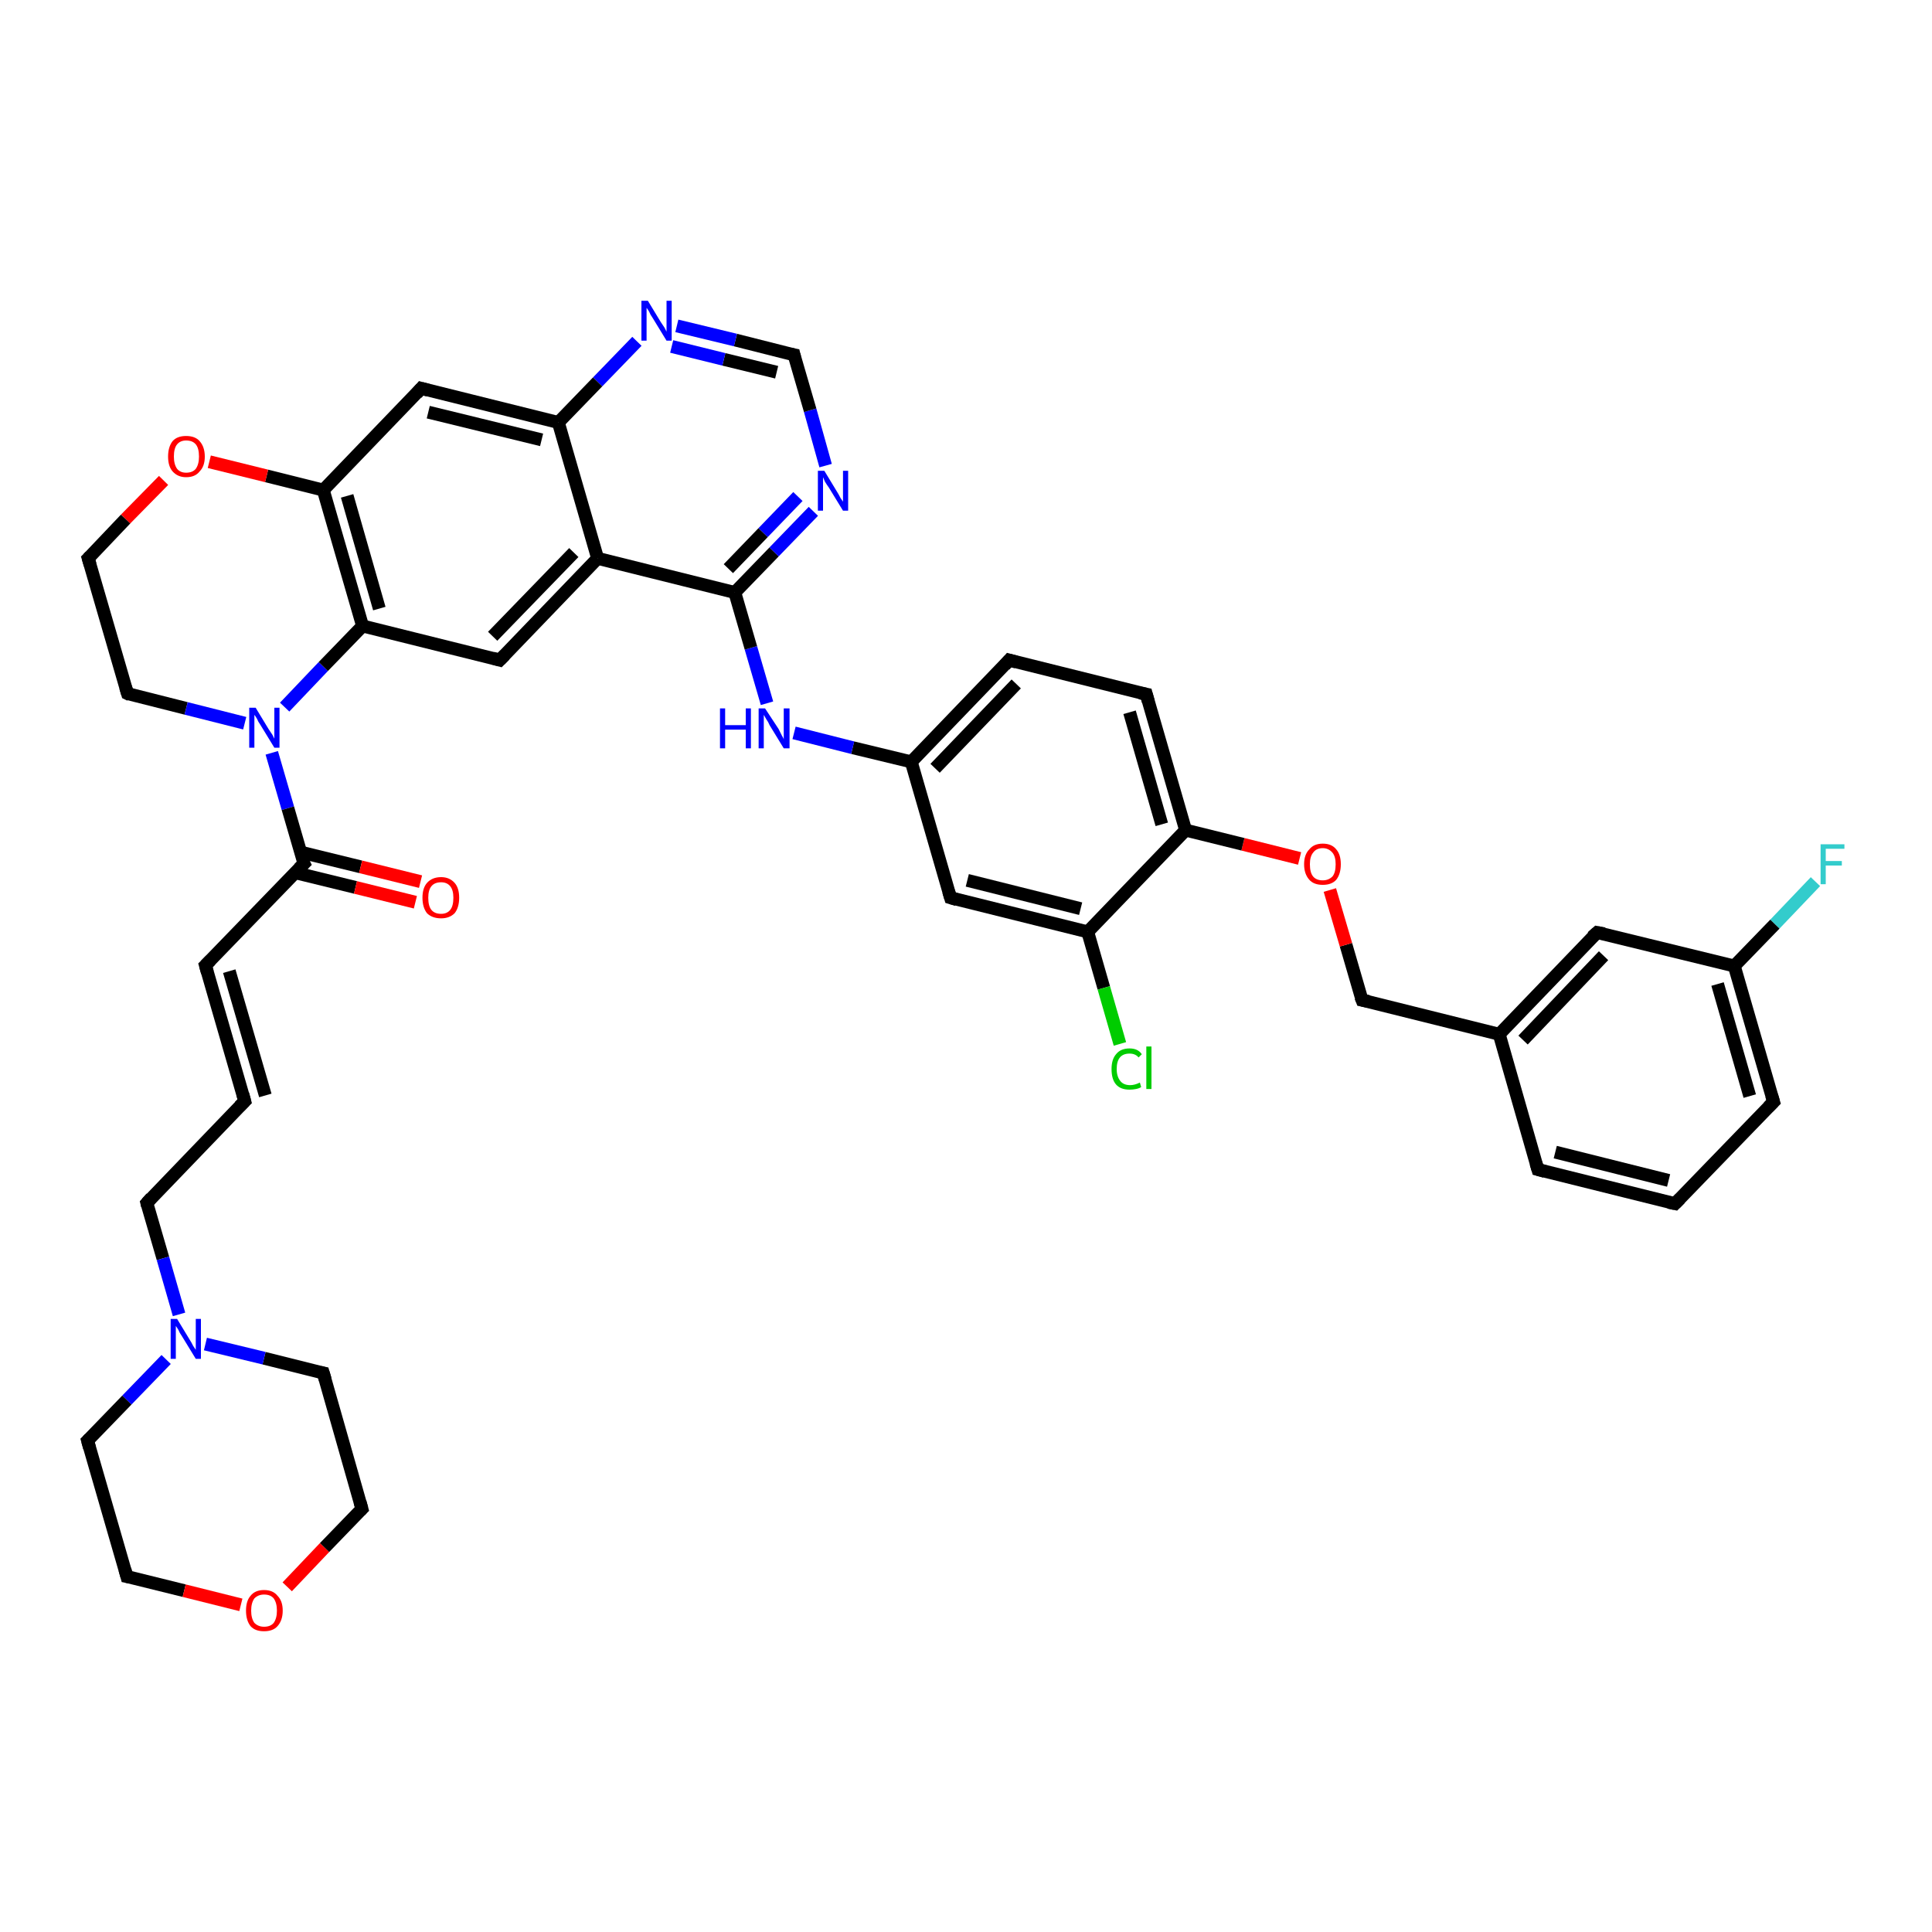 <?xml version='1.0' encoding='iso-8859-1'?>
<svg version='1.1' baseProfile='full'
              xmlns='http://www.w3.org/2000/svg'
                      xmlns:rdkit='http://www.rdkit.org/xml'
                      xmlns:xlink='http://www.w3.org/1999/xlink'
                  xml:space='preserve'
width='300px' height='300px' viewBox='0 0 300 300'>
<!-- END OF HEADER -->
<rect style='opacity:1.0;fill:#FFFFFF;stroke:none' width='300.0' height='300.0' x='0.0' y='0.0'> </rect>
<path class='bond-0 atom-0 atom-1' d='M 281.9,136.9 L 275.6,143.5' style='fill:none;fill-rule:evenodd;stroke:#33CCCC;stroke-width:2.0px;stroke-linecap:butt;stroke-linejoin:miter;stroke-opacity:1' />
<path class='bond-0 atom-0 atom-1' d='M 275.6,143.5 L 269.3,150.0' style='fill:none;fill-rule:evenodd;stroke:#000000;stroke-width:2.0px;stroke-linecap:butt;stroke-linejoin:miter;stroke-opacity:1' />
<path class='bond-1 atom-1 atom-2' d='M 269.3,150.0 L 275.4,171.1' style='fill:none;fill-rule:evenodd;stroke:#000000;stroke-width:2.0px;stroke-linecap:butt;stroke-linejoin:miter;stroke-opacity:1' />
<path class='bond-1 atom-1 atom-2' d='M 266.7,152.8 L 271.7,170.2' style='fill:none;fill-rule:evenodd;stroke:#000000;stroke-width:2.0px;stroke-linecap:butt;stroke-linejoin:miter;stroke-opacity:1' />
<path class='bond-2 atom-2 atom-3' d='M 275.4,171.1 L 260.1,186.9' style='fill:none;fill-rule:evenodd;stroke:#000000;stroke-width:2.0px;stroke-linecap:butt;stroke-linejoin:miter;stroke-opacity:1' />
<path class='bond-3 atom-3 atom-4' d='M 260.1,186.9 L 238.8,181.6' style='fill:none;fill-rule:evenodd;stroke:#000000;stroke-width:2.0px;stroke-linecap:butt;stroke-linejoin:miter;stroke-opacity:1' />
<path class='bond-3 atom-3 atom-4' d='M 259.1,183.3 L 241.5,178.9' style='fill:none;fill-rule:evenodd;stroke:#000000;stroke-width:2.0px;stroke-linecap:butt;stroke-linejoin:miter;stroke-opacity:1' />
<path class='bond-4 atom-4 atom-5' d='M 238.8,181.6 L 232.8,160.6' style='fill:none;fill-rule:evenodd;stroke:#000000;stroke-width:2.0px;stroke-linecap:butt;stroke-linejoin:miter;stroke-opacity:1' />
<path class='bond-5 atom-5 atom-6' d='M 232.8,160.6 L 211.5,155.3' style='fill:none;fill-rule:evenodd;stroke:#000000;stroke-width:2.0px;stroke-linecap:butt;stroke-linejoin:miter;stroke-opacity:1' />
<path class='bond-6 atom-6 atom-7' d='M 211.5,155.3 L 209.0,146.7' style='fill:none;fill-rule:evenodd;stroke:#000000;stroke-width:2.0px;stroke-linecap:butt;stroke-linejoin:miter;stroke-opacity:1' />
<path class='bond-6 atom-6 atom-7' d='M 209.0,146.7 L 206.5,138.2' style='fill:none;fill-rule:evenodd;stroke:#FF0000;stroke-width:2.0px;stroke-linecap:butt;stroke-linejoin:miter;stroke-opacity:1' />
<path class='bond-7 atom-7 atom-8' d='M 201.8,133.3 L 193.0,131.1' style='fill:none;fill-rule:evenodd;stroke:#FF0000;stroke-width:2.0px;stroke-linecap:butt;stroke-linejoin:miter;stroke-opacity:1' />
<path class='bond-7 atom-7 atom-8' d='M 193.0,131.1 L 184.1,128.9' style='fill:none;fill-rule:evenodd;stroke:#000000;stroke-width:2.0px;stroke-linecap:butt;stroke-linejoin:miter;stroke-opacity:1' />
<path class='bond-8 atom-8 atom-9' d='M 184.1,128.9 L 178.0,107.8' style='fill:none;fill-rule:evenodd;stroke:#000000;stroke-width:2.0px;stroke-linecap:butt;stroke-linejoin:miter;stroke-opacity:1' />
<path class='bond-8 atom-8 atom-9' d='M 180.4,128.0 L 175.4,110.6' style='fill:none;fill-rule:evenodd;stroke:#000000;stroke-width:2.0px;stroke-linecap:butt;stroke-linejoin:miter;stroke-opacity:1' />
<path class='bond-9 atom-9 atom-10' d='M 178.0,107.8 L 156.7,102.5' style='fill:none;fill-rule:evenodd;stroke:#000000;stroke-width:2.0px;stroke-linecap:butt;stroke-linejoin:miter;stroke-opacity:1' />
<path class='bond-10 atom-10 atom-11' d='M 156.7,102.5 L 141.5,118.3' style='fill:none;fill-rule:evenodd;stroke:#000000;stroke-width:2.0px;stroke-linecap:butt;stroke-linejoin:miter;stroke-opacity:1' />
<path class='bond-10 atom-10 atom-11' d='M 157.8,106.2 L 145.2,119.3' style='fill:none;fill-rule:evenodd;stroke:#000000;stroke-width:2.0px;stroke-linecap:butt;stroke-linejoin:miter;stroke-opacity:1' />
<path class='bond-11 atom-11 atom-12' d='M 141.5,118.3 L 132.4,116.1' style='fill:none;fill-rule:evenodd;stroke:#000000;stroke-width:2.0px;stroke-linecap:butt;stroke-linejoin:miter;stroke-opacity:1' />
<path class='bond-11 atom-11 atom-12' d='M 132.4,116.1 L 123.3,113.8' style='fill:none;fill-rule:evenodd;stroke:#0000FF;stroke-width:2.0px;stroke-linecap:butt;stroke-linejoin:miter;stroke-opacity:1' />
<path class='bond-12 atom-12 atom-13' d='M 119.1,109.2 L 116.6,100.6' style='fill:none;fill-rule:evenodd;stroke:#0000FF;stroke-width:2.0px;stroke-linecap:butt;stroke-linejoin:miter;stroke-opacity:1' />
<path class='bond-12 atom-12 atom-13' d='M 116.6,100.6 L 114.1,92.0' style='fill:none;fill-rule:evenodd;stroke:#000000;stroke-width:2.0px;stroke-linecap:butt;stroke-linejoin:miter;stroke-opacity:1' />
<path class='bond-13 atom-13 atom-14' d='M 114.1,92.0 L 120.2,85.7' style='fill:none;fill-rule:evenodd;stroke:#000000;stroke-width:2.0px;stroke-linecap:butt;stroke-linejoin:miter;stroke-opacity:1' />
<path class='bond-13 atom-13 atom-14' d='M 120.2,85.7 L 126.3,79.4' style='fill:none;fill-rule:evenodd;stroke:#0000FF;stroke-width:2.0px;stroke-linecap:butt;stroke-linejoin:miter;stroke-opacity:1' />
<path class='bond-13 atom-13 atom-14' d='M 113.1,88.3 L 118.5,82.7' style='fill:none;fill-rule:evenodd;stroke:#000000;stroke-width:2.0px;stroke-linecap:butt;stroke-linejoin:miter;stroke-opacity:1' />
<path class='bond-13 atom-13 atom-14' d='M 118.5,82.7 L 123.9,77.1' style='fill:none;fill-rule:evenodd;stroke:#0000FF;stroke-width:2.0px;stroke-linecap:butt;stroke-linejoin:miter;stroke-opacity:1' />
<path class='bond-14 atom-14 atom-15' d='M 128.2,72.3 L 125.8,63.7' style='fill:none;fill-rule:evenodd;stroke:#0000FF;stroke-width:2.0px;stroke-linecap:butt;stroke-linejoin:miter;stroke-opacity:1' />
<path class='bond-14 atom-14 atom-15' d='M 125.8,63.7 L 123.3,55.1' style='fill:none;fill-rule:evenodd;stroke:#000000;stroke-width:2.0px;stroke-linecap:butt;stroke-linejoin:miter;stroke-opacity:1' />
<path class='bond-15 atom-15 atom-16' d='M 123.3,55.1 L 114.2,52.8' style='fill:none;fill-rule:evenodd;stroke:#000000;stroke-width:2.0px;stroke-linecap:butt;stroke-linejoin:miter;stroke-opacity:1' />
<path class='bond-15 atom-15 atom-16' d='M 114.2,52.8 L 105.1,50.6' style='fill:none;fill-rule:evenodd;stroke:#0000FF;stroke-width:2.0px;stroke-linecap:butt;stroke-linejoin:miter;stroke-opacity:1' />
<path class='bond-15 atom-15 atom-16' d='M 120.6,57.8 L 112.4,55.8' style='fill:none;fill-rule:evenodd;stroke:#000000;stroke-width:2.0px;stroke-linecap:butt;stroke-linejoin:miter;stroke-opacity:1' />
<path class='bond-15 atom-15 atom-16' d='M 112.4,55.8 L 104.3,53.8' style='fill:none;fill-rule:evenodd;stroke:#0000FF;stroke-width:2.0px;stroke-linecap:butt;stroke-linejoin:miter;stroke-opacity:1' />
<path class='bond-16 atom-16 atom-17' d='M 98.9,53.0 L 92.8,59.3' style='fill:none;fill-rule:evenodd;stroke:#0000FF;stroke-width:2.0px;stroke-linecap:butt;stroke-linejoin:miter;stroke-opacity:1' />
<path class='bond-16 atom-16 atom-17' d='M 92.8,59.3 L 86.7,65.6' style='fill:none;fill-rule:evenodd;stroke:#000000;stroke-width:2.0px;stroke-linecap:butt;stroke-linejoin:miter;stroke-opacity:1' />
<path class='bond-17 atom-17 atom-18' d='M 86.7,65.6 L 65.4,60.3' style='fill:none;fill-rule:evenodd;stroke:#000000;stroke-width:2.0px;stroke-linecap:butt;stroke-linejoin:miter;stroke-opacity:1' />
<path class='bond-17 atom-17 atom-18' d='M 84.1,68.3 L 66.5,64.0' style='fill:none;fill-rule:evenodd;stroke:#000000;stroke-width:2.0px;stroke-linecap:butt;stroke-linejoin:miter;stroke-opacity:1' />
<path class='bond-18 atom-18 atom-19' d='M 65.4,60.3 L 50.2,76.1' style='fill:none;fill-rule:evenodd;stroke:#000000;stroke-width:2.0px;stroke-linecap:butt;stroke-linejoin:miter;stroke-opacity:1' />
<path class='bond-19 atom-19 atom-20' d='M 50.2,76.1 L 41.4,73.9' style='fill:none;fill-rule:evenodd;stroke:#000000;stroke-width:2.0px;stroke-linecap:butt;stroke-linejoin:miter;stroke-opacity:1' />
<path class='bond-19 atom-19 atom-20' d='M 41.4,73.9 L 32.5,71.7' style='fill:none;fill-rule:evenodd;stroke:#FF0000;stroke-width:2.0px;stroke-linecap:butt;stroke-linejoin:miter;stroke-opacity:1' />
<path class='bond-20 atom-20 atom-21' d='M 25.4,74.6 L 19.5,80.6' style='fill:none;fill-rule:evenodd;stroke:#FF0000;stroke-width:2.0px;stroke-linecap:butt;stroke-linejoin:miter;stroke-opacity:1' />
<path class='bond-20 atom-20 atom-21' d='M 19.5,80.6 L 13.7,86.7' style='fill:none;fill-rule:evenodd;stroke:#000000;stroke-width:2.0px;stroke-linecap:butt;stroke-linejoin:miter;stroke-opacity:1' />
<path class='bond-21 atom-21 atom-22' d='M 13.7,86.7 L 19.8,107.7' style='fill:none;fill-rule:evenodd;stroke:#000000;stroke-width:2.0px;stroke-linecap:butt;stroke-linejoin:miter;stroke-opacity:1' />
<path class='bond-22 atom-22 atom-23' d='M 19.8,107.7 L 28.9,110.0' style='fill:none;fill-rule:evenodd;stroke:#000000;stroke-width:2.0px;stroke-linecap:butt;stroke-linejoin:miter;stroke-opacity:1' />
<path class='bond-22 atom-22 atom-23' d='M 28.9,110.0 L 38.0,112.3' style='fill:none;fill-rule:evenodd;stroke:#0000FF;stroke-width:2.0px;stroke-linecap:butt;stroke-linejoin:miter;stroke-opacity:1' />
<path class='bond-23 atom-23 atom-24' d='M 42.2,116.9 L 44.7,125.5' style='fill:none;fill-rule:evenodd;stroke:#0000FF;stroke-width:2.0px;stroke-linecap:butt;stroke-linejoin:miter;stroke-opacity:1' />
<path class='bond-23 atom-23 atom-24' d='M 44.7,125.5 L 47.2,134.1' style='fill:none;fill-rule:evenodd;stroke:#000000;stroke-width:2.0px;stroke-linecap:butt;stroke-linejoin:miter;stroke-opacity:1' />
<path class='bond-24 atom-24 atom-25' d='M 45.8,135.5 L 55.2,137.8' style='fill:none;fill-rule:evenodd;stroke:#000000;stroke-width:2.0px;stroke-linecap:butt;stroke-linejoin:miter;stroke-opacity:1' />
<path class='bond-24 atom-24 atom-25' d='M 55.2,137.8 L 64.5,140.1' style='fill:none;fill-rule:evenodd;stroke:#FF0000;stroke-width:2.0px;stroke-linecap:butt;stroke-linejoin:miter;stroke-opacity:1' />
<path class='bond-24 atom-24 atom-25' d='M 46.6,132.3 L 56.0,134.6' style='fill:none;fill-rule:evenodd;stroke:#000000;stroke-width:2.0px;stroke-linecap:butt;stroke-linejoin:miter;stroke-opacity:1' />
<path class='bond-24 atom-24 atom-25' d='M 56.0,134.6 L 65.3,136.9' style='fill:none;fill-rule:evenodd;stroke:#FF0000;stroke-width:2.0px;stroke-linecap:butt;stroke-linejoin:miter;stroke-opacity:1' />
<path class='bond-25 atom-24 atom-26' d='M 47.2,134.1 L 31.9,149.9' style='fill:none;fill-rule:evenodd;stroke:#000000;stroke-width:2.0px;stroke-linecap:butt;stroke-linejoin:miter;stroke-opacity:1' />
<path class='bond-26 atom-26 atom-27' d='M 31.9,149.9 L 38.0,171.0' style='fill:none;fill-rule:evenodd;stroke:#000000;stroke-width:2.0px;stroke-linecap:butt;stroke-linejoin:miter;stroke-opacity:1' />
<path class='bond-26 atom-26 atom-27' d='M 35.6,150.8 L 41.2,170.1' style='fill:none;fill-rule:evenodd;stroke:#000000;stroke-width:2.0px;stroke-linecap:butt;stroke-linejoin:miter;stroke-opacity:1' />
<path class='bond-27 atom-27 atom-28' d='M 38.0,171.0 L 22.8,186.8' style='fill:none;fill-rule:evenodd;stroke:#000000;stroke-width:2.0px;stroke-linecap:butt;stroke-linejoin:miter;stroke-opacity:1' />
<path class='bond-28 atom-28 atom-29' d='M 22.8,186.8 L 25.3,195.4' style='fill:none;fill-rule:evenodd;stroke:#000000;stroke-width:2.0px;stroke-linecap:butt;stroke-linejoin:miter;stroke-opacity:1' />
<path class='bond-28 atom-28 atom-29' d='M 25.3,195.4 L 27.8,204.1' style='fill:none;fill-rule:evenodd;stroke:#0000FF;stroke-width:2.0px;stroke-linecap:butt;stroke-linejoin:miter;stroke-opacity:1' />
<path class='bond-29 atom-29 atom-30' d='M 25.8,211.1 L 19.7,217.4' style='fill:none;fill-rule:evenodd;stroke:#0000FF;stroke-width:2.0px;stroke-linecap:butt;stroke-linejoin:miter;stroke-opacity:1' />
<path class='bond-29 atom-29 atom-30' d='M 19.7,217.4 L 13.6,223.7' style='fill:none;fill-rule:evenodd;stroke:#000000;stroke-width:2.0px;stroke-linecap:butt;stroke-linejoin:miter;stroke-opacity:1' />
<path class='bond-30 atom-30 atom-31' d='M 13.6,223.7 L 19.7,244.8' style='fill:none;fill-rule:evenodd;stroke:#000000;stroke-width:2.0px;stroke-linecap:butt;stroke-linejoin:miter;stroke-opacity:1' />
<path class='bond-31 atom-31 atom-32' d='M 19.7,244.8 L 28.6,247.0' style='fill:none;fill-rule:evenodd;stroke:#000000;stroke-width:2.0px;stroke-linecap:butt;stroke-linejoin:miter;stroke-opacity:1' />
<path class='bond-31 atom-31 atom-32' d='M 28.6,247.0 L 37.4,249.2' style='fill:none;fill-rule:evenodd;stroke:#FF0000;stroke-width:2.0px;stroke-linecap:butt;stroke-linejoin:miter;stroke-opacity:1' />
<path class='bond-32 atom-32 atom-33' d='M 44.6,246.4 L 50.4,240.3' style='fill:none;fill-rule:evenodd;stroke:#FF0000;stroke-width:2.0px;stroke-linecap:butt;stroke-linejoin:miter;stroke-opacity:1' />
<path class='bond-32 atom-32 atom-33' d='M 50.4,240.3 L 56.2,234.3' style='fill:none;fill-rule:evenodd;stroke:#000000;stroke-width:2.0px;stroke-linecap:butt;stroke-linejoin:miter;stroke-opacity:1' />
<path class='bond-33 atom-33 atom-34' d='M 56.2,234.3 L 50.2,213.2' style='fill:none;fill-rule:evenodd;stroke:#000000;stroke-width:2.0px;stroke-linecap:butt;stroke-linejoin:miter;stroke-opacity:1' />
<path class='bond-34 atom-23 atom-35' d='M 44.2,109.8 L 50.2,103.5' style='fill:none;fill-rule:evenodd;stroke:#0000FF;stroke-width:2.0px;stroke-linecap:butt;stroke-linejoin:miter;stroke-opacity:1' />
<path class='bond-34 atom-23 atom-35' d='M 50.2,103.5 L 56.3,97.2' style='fill:none;fill-rule:evenodd;stroke:#000000;stroke-width:2.0px;stroke-linecap:butt;stroke-linejoin:miter;stroke-opacity:1' />
<path class='bond-35 atom-35 atom-36' d='M 56.3,97.2 L 77.6,102.5' style='fill:none;fill-rule:evenodd;stroke:#000000;stroke-width:2.0px;stroke-linecap:butt;stroke-linejoin:miter;stroke-opacity:1' />
<path class='bond-36 atom-36 atom-37' d='M 77.6,102.5 L 92.8,86.7' style='fill:none;fill-rule:evenodd;stroke:#000000;stroke-width:2.0px;stroke-linecap:butt;stroke-linejoin:miter;stroke-opacity:1' />
<path class='bond-36 atom-36 atom-37' d='M 76.5,98.8 L 89.1,85.8' style='fill:none;fill-rule:evenodd;stroke:#000000;stroke-width:2.0px;stroke-linecap:butt;stroke-linejoin:miter;stroke-opacity:1' />
<path class='bond-37 atom-11 atom-38' d='M 141.5,118.3 L 147.6,139.4' style='fill:none;fill-rule:evenodd;stroke:#000000;stroke-width:2.0px;stroke-linecap:butt;stroke-linejoin:miter;stroke-opacity:1' />
<path class='bond-38 atom-38 atom-39' d='M 147.6,139.4 L 168.9,144.7' style='fill:none;fill-rule:evenodd;stroke:#000000;stroke-width:2.0px;stroke-linecap:butt;stroke-linejoin:miter;stroke-opacity:1' />
<path class='bond-38 atom-38 atom-39' d='M 150.2,136.7 L 167.8,141.1' style='fill:none;fill-rule:evenodd;stroke:#000000;stroke-width:2.0px;stroke-linecap:butt;stroke-linejoin:miter;stroke-opacity:1' />
<path class='bond-39 atom-39 atom-40' d='M 168.9,144.7 L 171.4,153.4' style='fill:none;fill-rule:evenodd;stroke:#000000;stroke-width:2.0px;stroke-linecap:butt;stroke-linejoin:miter;stroke-opacity:1' />
<path class='bond-39 atom-39 atom-40' d='M 171.4,153.4 L 173.9,162.1' style='fill:none;fill-rule:evenodd;stroke:#00CC00;stroke-width:2.0px;stroke-linecap:butt;stroke-linejoin:miter;stroke-opacity:1' />
<path class='bond-40 atom-5 atom-41' d='M 232.8,160.6 L 248.0,144.8' style='fill:none;fill-rule:evenodd;stroke:#000000;stroke-width:2.0px;stroke-linecap:butt;stroke-linejoin:miter;stroke-opacity:1' />
<path class='bond-40 atom-5 atom-41' d='M 236.5,161.5 L 249.0,148.4' style='fill:none;fill-rule:evenodd;stroke:#000000;stroke-width:2.0px;stroke-linecap:butt;stroke-linejoin:miter;stroke-opacity:1' />
<path class='bond-41 atom-41 atom-1' d='M 248.0,144.8 L 269.3,150.0' style='fill:none;fill-rule:evenodd;stroke:#000000;stroke-width:2.0px;stroke-linecap:butt;stroke-linejoin:miter;stroke-opacity:1' />
<path class='bond-42 atom-39 atom-8' d='M 168.9,144.7 L 184.1,128.9' style='fill:none;fill-rule:evenodd;stroke:#000000;stroke-width:2.0px;stroke-linecap:butt;stroke-linejoin:miter;stroke-opacity:1' />
<path class='bond-43 atom-37 atom-13' d='M 92.8,86.7 L 114.1,92.0' style='fill:none;fill-rule:evenodd;stroke:#000000;stroke-width:2.0px;stroke-linecap:butt;stroke-linejoin:miter;stroke-opacity:1' />
<path class='bond-44 atom-37 atom-17' d='M 92.8,86.7 L 86.7,65.6' style='fill:none;fill-rule:evenodd;stroke:#000000;stroke-width:2.0px;stroke-linecap:butt;stroke-linejoin:miter;stroke-opacity:1' />
<path class='bond-45 atom-35 atom-19' d='M 56.3,97.2 L 50.2,76.1' style='fill:none;fill-rule:evenodd;stroke:#000000;stroke-width:2.0px;stroke-linecap:butt;stroke-linejoin:miter;stroke-opacity:1' />
<path class='bond-45 atom-35 atom-19' d='M 58.9,94.5 L 53.9,77.0' style='fill:none;fill-rule:evenodd;stroke:#000000;stroke-width:2.0px;stroke-linecap:butt;stroke-linejoin:miter;stroke-opacity:1' />
<path class='bond-46 atom-34 atom-29' d='M 50.2,213.2 L 41.0,210.9' style='fill:none;fill-rule:evenodd;stroke:#000000;stroke-width:2.0px;stroke-linecap:butt;stroke-linejoin:miter;stroke-opacity:1' />
<path class='bond-46 atom-34 atom-29' d='M 41.0,210.9 L 31.9,208.7' style='fill:none;fill-rule:evenodd;stroke:#0000FF;stroke-width:2.0px;stroke-linecap:butt;stroke-linejoin:miter;stroke-opacity:1' />
<path d='M 275.1,170.1 L 275.4,171.1 L 274.6,171.9' style='fill:none;stroke:#000000;stroke-width:2.0px;stroke-linecap:butt;stroke-linejoin:miter;stroke-opacity:1;' />
<path d='M 260.9,186.1 L 260.1,186.9 L 259.1,186.7' style='fill:none;stroke:#000000;stroke-width:2.0px;stroke-linecap:butt;stroke-linejoin:miter;stroke-opacity:1;' />
<path d='M 239.9,181.9 L 238.8,181.6 L 238.5,180.6' style='fill:none;stroke:#000000;stroke-width:2.0px;stroke-linecap:butt;stroke-linejoin:miter;stroke-opacity:1;' />
<path d='M 212.5,155.5 L 211.5,155.3 L 211.3,154.8' style='fill:none;stroke:#000000;stroke-width:2.0px;stroke-linecap:butt;stroke-linejoin:miter;stroke-opacity:1;' />
<path d='M 178.3,108.9 L 178.0,107.8 L 177.0,107.6' style='fill:none;stroke:#000000;stroke-width:2.0px;stroke-linecap:butt;stroke-linejoin:miter;stroke-opacity:1;' />
<path d='M 157.8,102.8 L 156.7,102.5 L 156.0,103.3' style='fill:none;stroke:#000000;stroke-width:2.0px;stroke-linecap:butt;stroke-linejoin:miter;stroke-opacity:1;' />
<path d='M 123.4,55.5 L 123.3,55.1 L 122.8,55.0' style='fill:none;stroke:#000000;stroke-width:2.0px;stroke-linecap:butt;stroke-linejoin:miter;stroke-opacity:1;' />
<path d='M 66.5,60.6 L 65.4,60.3 L 64.7,61.1' style='fill:none;stroke:#000000;stroke-width:2.0px;stroke-linecap:butt;stroke-linejoin:miter;stroke-opacity:1;' />
<path d='M 14.0,86.4 L 13.7,86.7 L 14.0,87.7' style='fill:none;stroke:#000000;stroke-width:2.0px;stroke-linecap:butt;stroke-linejoin:miter;stroke-opacity:1;' />
<path d='M 19.5,106.7 L 19.8,107.7 L 20.2,107.9' style='fill:none;stroke:#000000;stroke-width:2.0px;stroke-linecap:butt;stroke-linejoin:miter;stroke-opacity:1;' />
<path d='M 47.0,133.7 L 47.2,134.1 L 46.4,134.9' style='fill:none;stroke:#000000;stroke-width:2.0px;stroke-linecap:butt;stroke-linejoin:miter;stroke-opacity:1;' />
<path d='M 32.7,149.1 L 31.9,149.9 L 32.2,151.0' style='fill:none;stroke:#000000;stroke-width:2.0px;stroke-linecap:butt;stroke-linejoin:miter;stroke-opacity:1;' />
<path d='M 37.7,169.9 L 38.0,171.0 L 37.2,171.8' style='fill:none;stroke:#000000;stroke-width:2.0px;stroke-linecap:butt;stroke-linejoin:miter;stroke-opacity:1;' />
<path d='M 23.5,186.0 L 22.8,186.8 L 22.9,187.2' style='fill:none;stroke:#000000;stroke-width:2.0px;stroke-linecap:butt;stroke-linejoin:miter;stroke-opacity:1;' />
<path d='M 13.9,223.4 L 13.6,223.7 L 13.9,224.8' style='fill:none;stroke:#000000;stroke-width:2.0px;stroke-linecap:butt;stroke-linejoin:miter;stroke-opacity:1;' />
<path d='M 19.4,243.7 L 19.7,244.8 L 20.2,244.9' style='fill:none;stroke:#000000;stroke-width:2.0px;stroke-linecap:butt;stroke-linejoin:miter;stroke-opacity:1;' />
<path d='M 55.9,234.6 L 56.2,234.3 L 55.9,233.2' style='fill:none;stroke:#000000;stroke-width:2.0px;stroke-linecap:butt;stroke-linejoin:miter;stroke-opacity:1;' />
<path d='M 50.5,214.2 L 50.2,213.2 L 49.7,213.1' style='fill:none;stroke:#000000;stroke-width:2.0px;stroke-linecap:butt;stroke-linejoin:miter;stroke-opacity:1;' />
<path d='M 76.5,102.2 L 77.6,102.5 L 78.4,101.7' style='fill:none;stroke:#000000;stroke-width:2.0px;stroke-linecap:butt;stroke-linejoin:miter;stroke-opacity:1;' />
<path d='M 147.3,138.4 L 147.6,139.4 L 148.6,139.7' style='fill:none;stroke:#000000;stroke-width:2.0px;stroke-linecap:butt;stroke-linejoin:miter;stroke-opacity:1;' />
<path d='M 247.2,145.5 L 248.0,144.8 L 249.1,145.0' style='fill:none;stroke:#000000;stroke-width:2.0px;stroke-linecap:butt;stroke-linejoin:miter;stroke-opacity:1;' />
<path class='atom-0' d='M 282.7 131.1
L 286.4 131.1
L 286.4 131.8
L 283.5 131.8
L 283.5 133.7
L 286.0 133.7
L 286.0 134.4
L 283.5 134.4
L 283.5 137.3
L 282.7 137.3
L 282.7 131.1
' fill='#33CCCC'/>
<path class='atom-7' d='M 202.5 134.2
Q 202.5 132.7, 203.3 131.9
Q 204.0 131.0, 205.4 131.0
Q 206.8 131.0, 207.5 131.9
Q 208.2 132.7, 208.2 134.2
Q 208.2 135.7, 207.5 136.6
Q 206.8 137.4, 205.4 137.4
Q 204.0 137.4, 203.3 136.6
Q 202.5 135.7, 202.5 134.2
M 205.4 136.7
Q 206.3 136.7, 206.9 136.1
Q 207.4 135.5, 207.4 134.2
Q 207.4 133.0, 206.9 132.4
Q 206.3 131.7, 205.4 131.7
Q 204.4 131.7, 203.9 132.4
Q 203.4 133.0, 203.4 134.2
Q 203.4 135.5, 203.9 136.1
Q 204.4 136.7, 205.4 136.7
' fill='#FF0000'/>
<path class='atom-12' d='M 111.8 110.0
L 112.6 110.0
L 112.6 112.6
L 115.8 112.6
L 115.8 110.0
L 116.6 110.0
L 116.6 116.2
L 115.8 116.2
L 115.8 113.3
L 112.6 113.3
L 112.6 116.2
L 111.8 116.2
L 111.8 110.0
' fill='#0000FF'/>
<path class='atom-12' d='M 118.8 110.0
L 120.9 113.2
Q 121.1 113.6, 121.4 114.2
Q 121.7 114.7, 121.7 114.8
L 121.7 110.0
L 122.6 110.0
L 122.6 116.2
L 121.7 116.2
L 119.5 112.6
Q 119.3 112.1, 119.0 111.7
Q 118.7 111.2, 118.6 111.0
L 118.6 116.2
L 117.8 116.2
L 117.8 110.0
L 118.8 110.0
' fill='#0000FF'/>
<path class='atom-14' d='M 128.0 73.1
L 130.0 76.4
Q 130.2 76.7, 130.5 77.3
Q 130.9 77.9, 130.9 77.9
L 130.9 73.1
L 131.7 73.1
L 131.7 79.3
L 130.9 79.3
L 128.7 75.7
Q 128.4 75.3, 128.1 74.8
Q 127.9 74.3, 127.8 74.1
L 127.8 79.3
L 127.0 79.3
L 127.0 73.1
L 128.0 73.1
' fill='#0000FF'/>
<path class='atom-16' d='M 100.6 46.7
L 102.6 50.0
Q 102.8 50.3, 103.2 50.9
Q 103.5 51.5, 103.5 51.5
L 103.5 46.7
L 104.3 46.7
L 104.3 52.9
L 103.5 52.9
L 101.3 49.3
Q 101.0 48.9, 100.8 48.4
Q 100.5 47.9, 100.4 47.8
L 100.4 52.9
L 99.6 52.9
L 99.6 46.7
L 100.6 46.7
' fill='#0000FF'/>
<path class='atom-20' d='M 26.1 70.9
Q 26.1 69.4, 26.8 68.5
Q 27.5 67.7, 28.9 67.7
Q 30.3 67.7, 31.0 68.5
Q 31.8 69.4, 31.8 70.9
Q 31.8 72.4, 31.0 73.2
Q 30.3 74.1, 28.9 74.1
Q 27.6 74.1, 26.8 73.2
Q 26.1 72.4, 26.1 70.9
M 28.9 73.4
Q 29.9 73.4, 30.4 72.8
Q 30.9 72.1, 30.9 70.9
Q 30.9 69.6, 30.4 69.0
Q 29.9 68.4, 28.9 68.4
Q 28.0 68.4, 27.5 69.0
Q 27.0 69.6, 27.0 70.9
Q 27.0 72.1, 27.5 72.8
Q 28.0 73.4, 28.9 73.4
' fill='#FF0000'/>
<path class='atom-23' d='M 39.7 109.9
L 41.7 113.2
Q 41.9 113.5, 42.3 114.1
Q 42.6 114.7, 42.6 114.7
L 42.6 109.9
L 43.4 109.9
L 43.4 116.1
L 42.6 116.1
L 40.4 112.5
Q 40.1 112.1, 39.9 111.6
Q 39.6 111.1, 39.5 111.0
L 39.5 116.1
L 38.7 116.1
L 38.7 109.9
L 39.7 109.9
' fill='#0000FF'/>
<path class='atom-25' d='M 65.6 139.4
Q 65.6 137.9, 66.3 137.1
Q 67.1 136.2, 68.5 136.2
Q 69.8 136.2, 70.6 137.1
Q 71.3 137.9, 71.3 139.4
Q 71.3 140.9, 70.6 141.8
Q 69.8 142.6, 68.5 142.6
Q 67.1 142.6, 66.3 141.8
Q 65.6 140.9, 65.6 139.4
M 68.5 141.9
Q 69.4 141.9, 69.9 141.3
Q 70.4 140.7, 70.4 139.4
Q 70.4 138.2, 69.9 137.6
Q 69.4 137.0, 68.5 137.0
Q 67.5 137.0, 67.0 137.6
Q 66.5 138.2, 66.5 139.4
Q 66.5 140.7, 67.0 141.3
Q 67.5 141.9, 68.5 141.9
' fill='#FF0000'/>
<path class='atom-29' d='M 27.5 204.8
L 29.5 208.1
Q 29.7 208.4, 30.0 209.0
Q 30.4 209.6, 30.4 209.6
L 30.4 204.8
L 31.2 204.8
L 31.2 211.0
L 30.4 211.0
L 28.2 207.4
Q 27.9 207.0, 27.7 206.5
Q 27.4 206.0, 27.3 205.9
L 27.3 211.0
L 26.5 211.0
L 26.5 204.8
L 27.5 204.8
' fill='#0000FF'/>
<path class='atom-32' d='M 38.2 250.1
Q 38.2 248.6, 38.9 247.8
Q 39.6 246.9, 41.0 246.9
Q 42.4 246.9, 43.1 247.8
Q 43.9 248.6, 43.9 250.1
Q 43.9 251.6, 43.1 252.5
Q 42.4 253.3, 41.0 253.3
Q 39.6 253.3, 38.9 252.5
Q 38.2 251.6, 38.2 250.1
M 41.0 252.6
Q 42.0 252.6, 42.5 252.0
Q 43.0 251.3, 43.0 250.1
Q 43.0 248.9, 42.5 248.2
Q 42.0 247.6, 41.0 247.6
Q 40.1 247.6, 39.5 248.2
Q 39.0 248.9, 39.0 250.1
Q 39.0 251.3, 39.5 252.0
Q 40.1 252.6, 41.0 252.6
' fill='#FF0000'/>
<path class='atom-40' d='M 172.6 166.0
Q 172.6 164.5, 173.3 163.7
Q 174.0 162.8, 175.4 162.8
Q 176.7 162.8, 177.3 163.7
L 176.8 164.2
Q 176.3 163.6, 175.4 163.6
Q 174.4 163.6, 173.9 164.2
Q 173.4 164.8, 173.4 166.0
Q 173.4 167.2, 174.0 167.9
Q 174.5 168.5, 175.5 168.5
Q 176.2 168.5, 177.0 168.1
L 177.2 168.8
Q 176.9 169.0, 176.4 169.1
Q 175.9 169.2, 175.4 169.2
Q 174.0 169.2, 173.3 168.4
Q 172.6 167.6, 172.6 166.0
' fill='#00CC00'/>
<path class='atom-40' d='M 178.0 162.5
L 178.8 162.5
L 178.8 169.1
L 178.0 169.1
L 178.0 162.5
' fill='#00CC00'/>
</svg>
